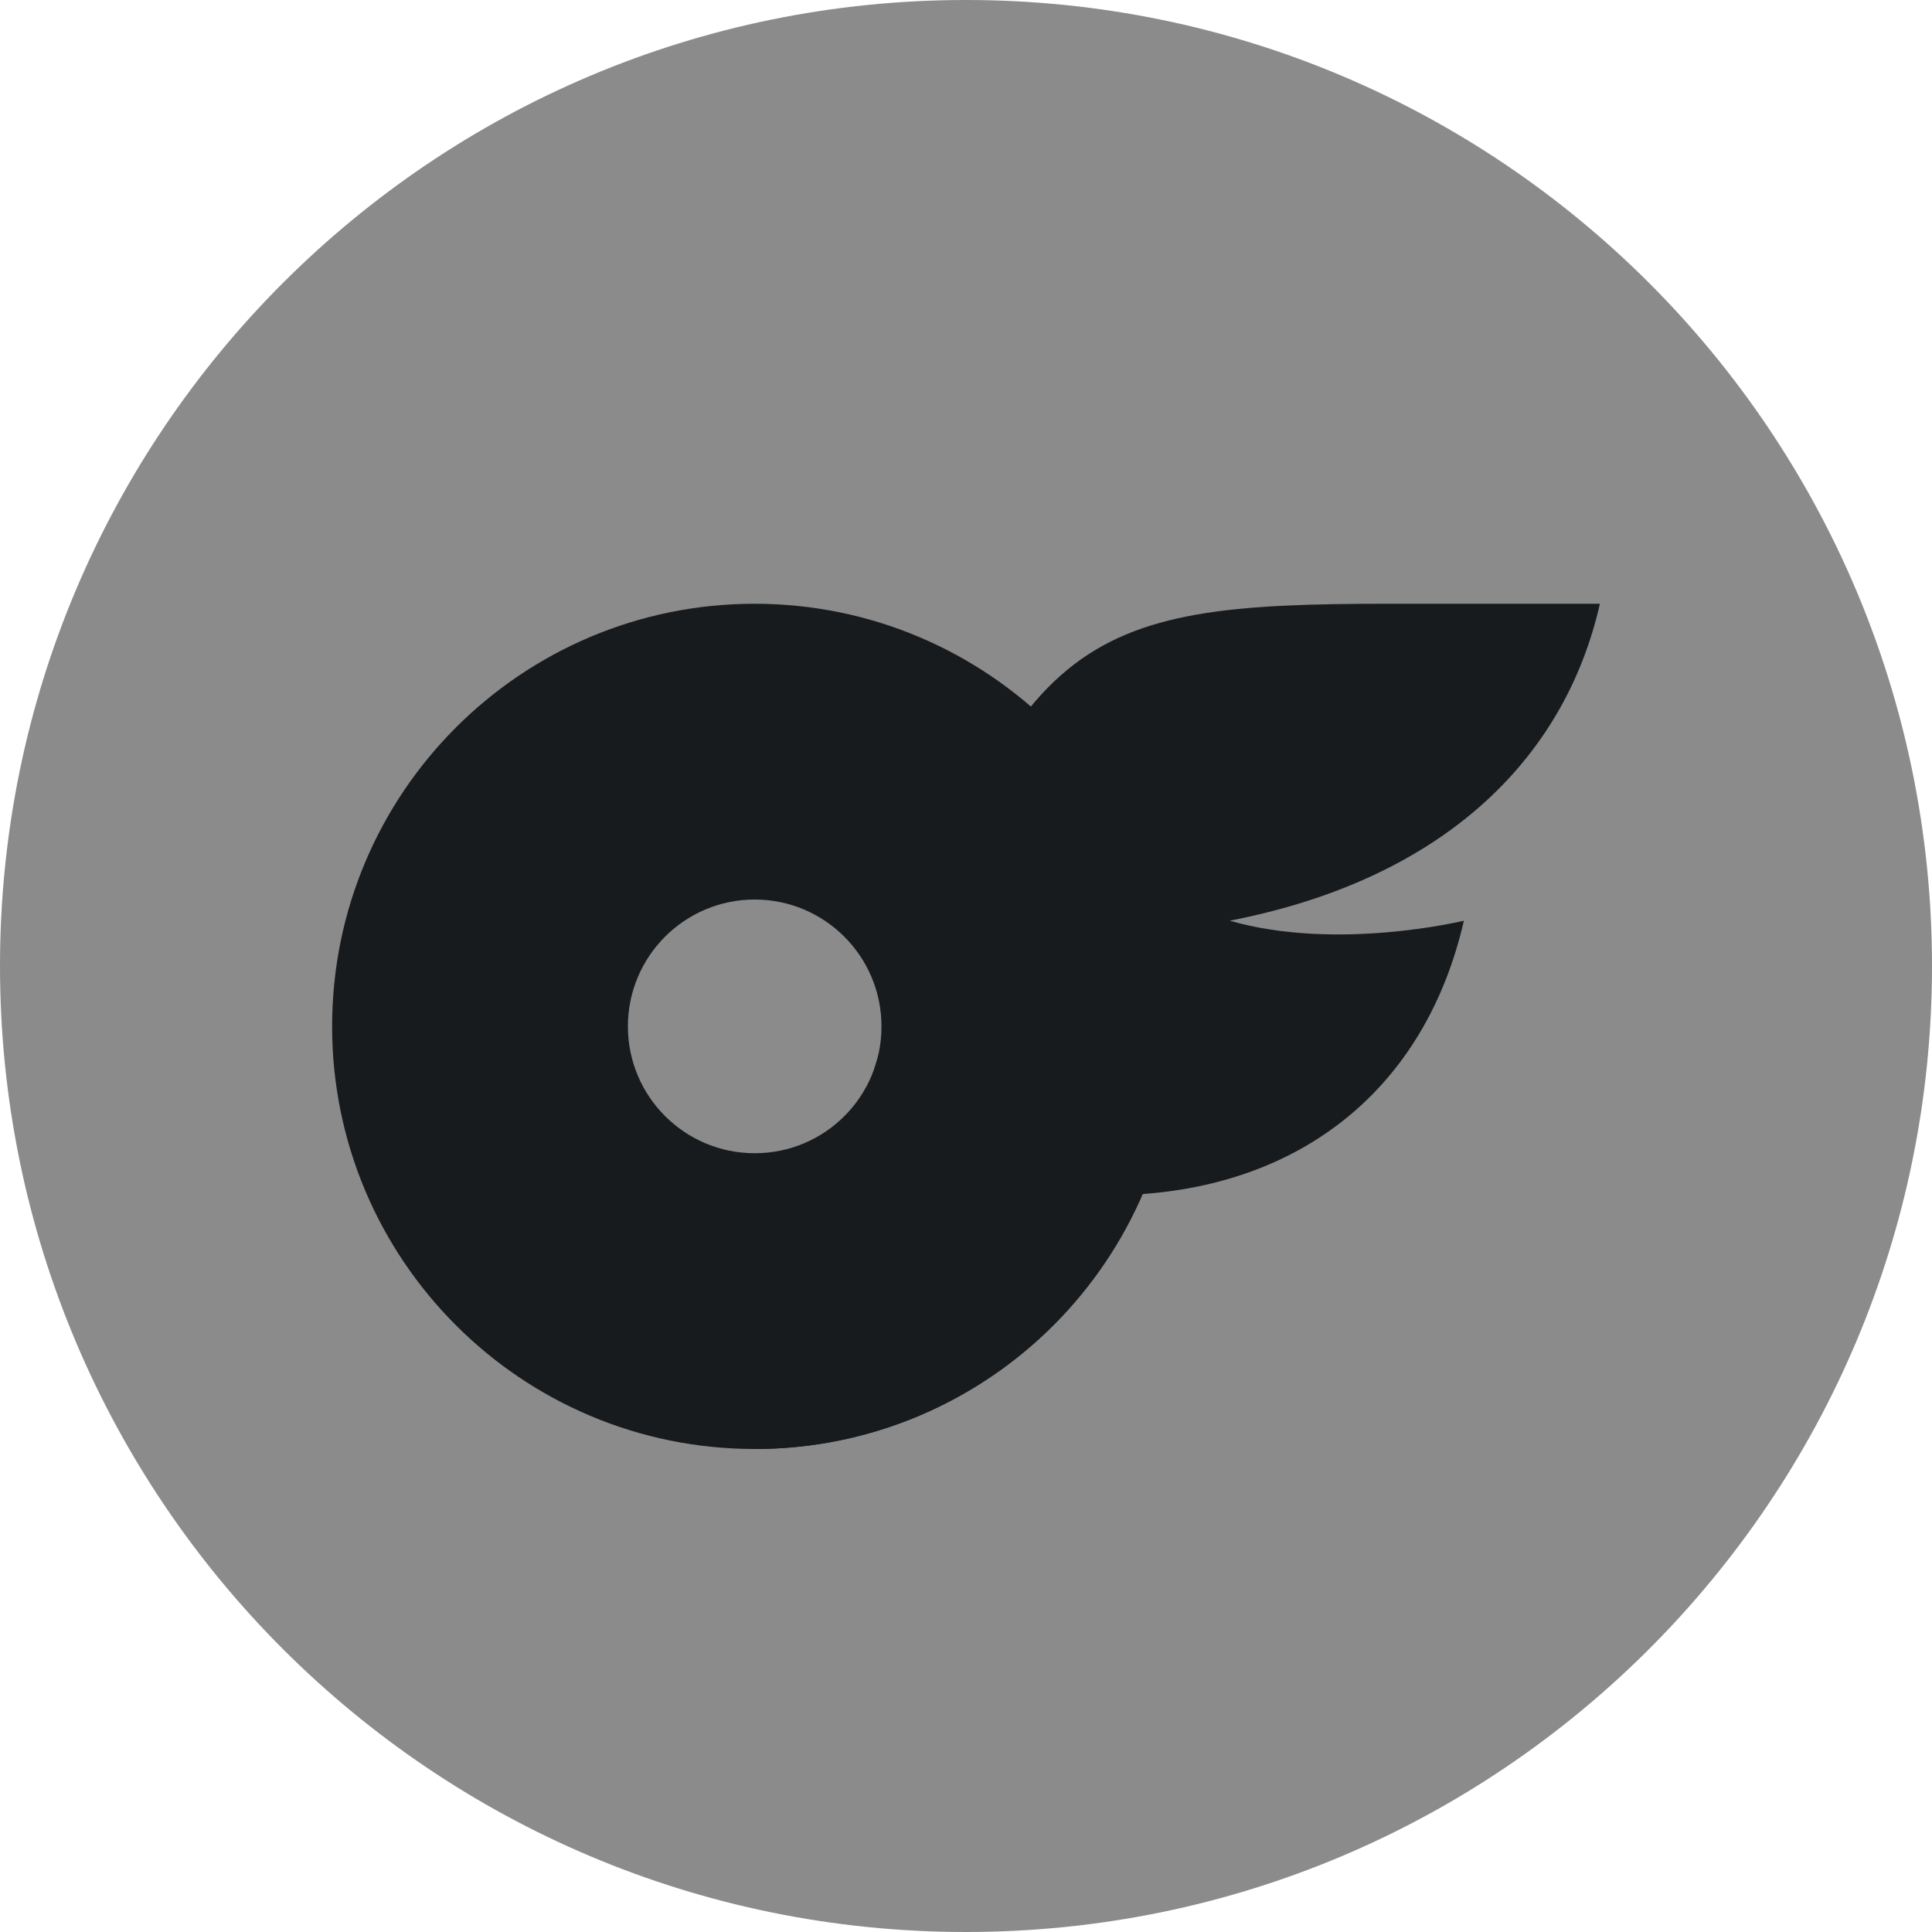 <svg width="20" height="20" viewBox="0 0 20 20" fill="none" xmlns="http://www.w3.org/2000/svg">
<g clip-path="url(#clip0_16151_7278)">
<path d="M10 0C15.523 0 20 4.477 20 10C20 15.523 15.523 20 10 20C4.477 20 0 15.523 0 10C0 4.477 4.477 0 10 0Z" fill="#8B8B8B"/>
<path d="M7.812 6.25C5.396 6.25 3.438 8.209 3.438 10.625C3.438 13.041 5.396 15 7.812 15C10.229 15 12.188 13.041 12.188 10.625C12.187 8.209 10.229 6.251 7.812 6.25ZM7.812 11.938C7.088 11.938 6.5 11.35 6.5 10.625C6.5 9.9 7.088 9.312 7.812 9.312C8.537 9.312 9.125 9.9 9.125 10.625C9.126 11.349 8.54 11.937 7.816 11.938H7.812Z" fill="#181B1D"/>
<path d="M12.73 9.531C13.841 9.851 15.154 9.531 15.154 9.531C14.773 11.194 13.566 12.235 11.825 12.361C11.134 13.963 9.557 15.001 7.812 15L9.125 10.829C10.475 6.54 11.165 6.25 14.366 6.25H16.562C16.195 7.869 14.928 9.105 12.73 9.531Z" fill="#181B1D"/>
</g>
<defs>
<clipPath id="clip0_16151_7278">
<rect width="20" height="20" fill="white"/>
</clipPath>
</defs>
</svg>
